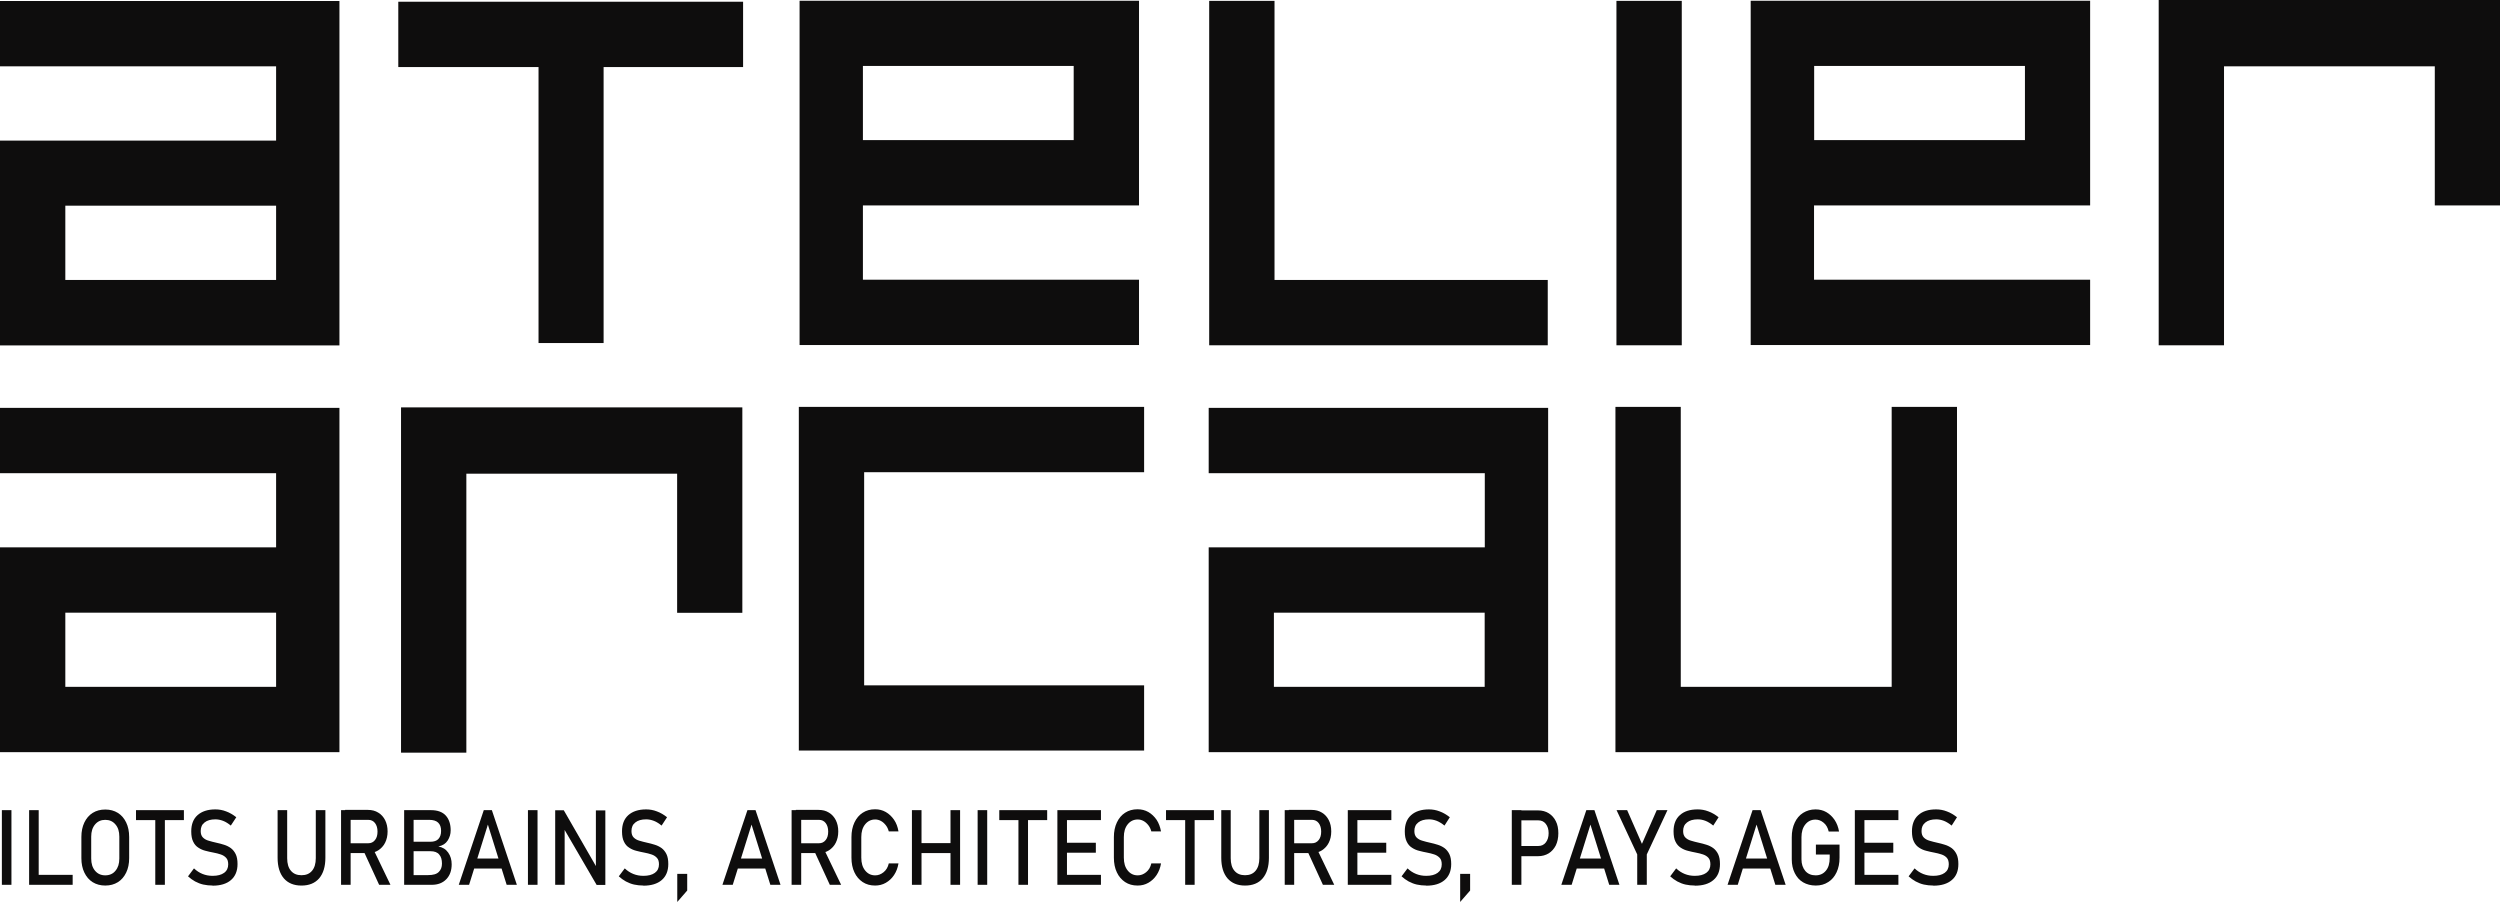 <svg width="170" height="62" viewBox="0 0 170 62" fill="none" xmlns="http://www.w3.org/2000/svg">
<path d="M0 27.735V32.177H18.775V37.22H0V51.147H23.082V27.735H0ZM18.775 46.705H4.442V41.662H18.775V46.705Z" fill="#0E0D0D"/>
<path d="M82.191 27.735V32.177H100.966V37.22H82.191V51.147H105.273V27.735H82.191ZM100.958 46.705H86.625V41.662H100.958V46.705Z" fill="#0E0D0D"/>
<path d="M77.453 23.462V19.02H58.678V13.969H77.453V0.051H54.371V23.462H77.453ZM58.678 4.484H73.011V9.527H58.678V4.484Z" fill="#0E0D0D"/>
<path d="M142.129 23.462V19.02H123.354V13.969H142.129V0.051H119.047V23.462H142.129ZM123.363 4.484H137.696V9.527H123.363V4.484Z" fill="#0E0D0D"/>
<path d="M114.36 0.059H109.918V23.479H114.36V0.059Z" fill="#0E0D0D"/>
<path d="M0 4.51H18.775V9.561H0V23.488H23.082V0.068H0V4.51ZM18.775 19.037H4.442V13.986H18.775V19.037Z" fill="#0E0D0D"/>
<path d="M50.53 4.56V0.118H27.084V4.56H36.62V23.327H41.045V4.56H50.53Z" fill="#0E0D0D"/>
<path d="M146.791 0V23.48H151.233V4.51H165.566V13.969H170V0H146.791Z" fill="#0E0D0D"/>
<path d="M86.667 0.059H82.225V23.479H82.242H105.247V19.037H86.667V0.059Z" fill="#0E0D0D"/>
<path d="M27.27 27.702V51.181H31.712V32.211H46.045V41.671H50.479V27.702H27.27Z" fill="#0E0D0D"/>
<path d="M128.634 27.668V46.705H114.292V27.668H109.85V51.147H133.076V27.668H128.634Z" fill="#0E0D0D"/>
<path d="M77.8 46.604H58.762V32.11H77.8V27.668H54.32V51.037H77.8V46.604Z" fill="#0E0D0D"/>
<path d="M0.778 55.09V60.167H0.127V55.09H0.778Z" fill="#0E0D0D"/>
<path d="M1.98 60.167V55.09H2.631V60.167H1.98ZM2.301 60.167V59.49H4.941V60.167H2.301Z" fill="#0E0D0D"/>
<path d="M7.158 60.217C6.837 60.217 6.549 60.141 6.303 59.989C6.058 59.837 5.872 59.617 5.737 59.337C5.601 59.058 5.534 58.728 5.534 58.356V56.917C5.534 56.537 5.601 56.215 5.737 55.928C5.872 55.648 6.058 55.428 6.303 55.276C6.549 55.124 6.828 55.048 7.158 55.048C7.488 55.048 7.767 55.124 8.013 55.276C8.258 55.428 8.444 55.648 8.58 55.928C8.715 56.207 8.783 56.537 8.783 56.917V58.356C8.783 58.728 8.715 59.058 8.58 59.337C8.444 59.617 8.258 59.837 8.013 59.989C7.767 60.141 7.488 60.217 7.158 60.217ZM7.158 59.523C7.446 59.523 7.683 59.422 7.852 59.211C8.03 58.999 8.114 58.728 8.114 58.381V56.892C8.114 56.545 8.03 56.266 7.852 56.063C7.674 55.851 7.446 55.75 7.158 55.75C6.87 55.75 6.642 55.851 6.464 56.063C6.287 56.275 6.202 56.545 6.202 56.892V58.381C6.202 58.728 6.287 58.999 6.464 59.211C6.642 59.422 6.87 59.523 7.158 59.523Z" fill="#0E0D0D"/>
<path d="M9.248 55.767V55.09H12.505V55.767H9.248ZM10.559 60.167V55.505H11.211V60.167H10.559Z" fill="#0E0D0D"/>
<path d="M14.46 60.217C14.232 60.217 14.028 60.192 13.825 60.15C13.631 60.107 13.445 60.031 13.267 59.938C13.098 59.845 12.937 59.727 12.785 59.591L13.191 59.05C13.368 59.219 13.563 59.346 13.775 59.43C13.986 59.515 14.215 59.557 14.46 59.557C14.79 59.557 15.052 59.49 15.238 59.354C15.425 59.219 15.518 59.024 15.518 58.779C15.518 58.584 15.475 58.432 15.374 58.33C15.281 58.229 15.162 58.153 15.01 58.102C14.858 58.051 14.697 58.009 14.511 57.975C14.341 57.941 14.164 57.907 13.986 57.857C13.809 57.814 13.648 57.747 13.495 57.645C13.343 57.552 13.225 57.417 13.14 57.239C13.047 57.061 13.005 56.824 13.005 56.528C13.005 56.054 13.149 55.682 13.436 55.428C13.724 55.174 14.121 55.039 14.646 55.039C14.892 55.039 15.137 55.081 15.374 55.174C15.611 55.259 15.839 55.394 16.068 55.572L15.695 56.139C15.518 55.995 15.348 55.885 15.171 55.818C14.993 55.75 14.824 55.716 14.646 55.716C14.333 55.716 14.088 55.784 13.91 55.928C13.732 56.063 13.648 56.258 13.648 56.511C13.648 56.706 13.698 56.85 13.8 56.951C13.902 57.053 14.037 57.129 14.198 57.171C14.358 57.222 14.536 57.264 14.722 57.307C14.892 57.34 15.061 57.391 15.23 57.442C15.399 57.493 15.552 57.569 15.695 57.67C15.831 57.772 15.941 57.907 16.025 58.077C16.11 58.246 16.152 58.474 16.152 58.754C16.152 59.227 16 59.591 15.704 59.845C15.408 60.099 14.993 60.226 14.451 60.226L14.46 60.217Z" fill="#0E0D0D"/>
<path d="M20.493 60.218C19.977 60.218 19.579 60.048 19.3 59.727C19.02 59.397 18.877 58.931 18.877 58.331V55.09H19.528V58.356C19.528 58.728 19.613 59.016 19.782 59.211C19.951 59.414 20.188 59.515 20.501 59.515C20.814 59.515 21.051 59.414 21.22 59.211C21.39 59.008 21.474 58.72 21.474 58.356V55.09H22.126V58.331C22.126 58.931 21.982 59.397 21.703 59.727C21.415 60.057 21.017 60.218 20.501 60.218H20.493Z" fill="#0E0D0D"/>
<path d="M23.192 60.167V55.09H23.843V60.167H23.192ZM23.471 58.017V57.341H25.045C25.231 57.341 25.383 57.273 25.502 57.121C25.62 56.977 25.671 56.782 25.671 56.545C25.671 56.308 25.612 56.114 25.502 55.97C25.392 55.826 25.239 55.75 25.045 55.75H23.471V55.073H25.019C25.29 55.073 25.519 55.132 25.722 55.259C25.925 55.378 26.077 55.555 26.187 55.767C26.297 55.987 26.356 56.241 26.356 56.537C26.356 56.833 26.297 57.087 26.187 57.307C26.077 57.527 25.916 57.696 25.722 57.823C25.527 57.95 25.29 58.009 25.019 58.009H23.471V58.017ZM25.781 60.167L24.723 57.865L25.366 57.704L26.551 60.167H25.781Z" fill="#0E0D0D"/>
<path d="M27.482 60.167V55.09H28.125V60.167H27.482ZM27.862 60.167V59.507H29.115C29.453 59.507 29.698 59.439 29.842 59.287C29.986 59.143 30.054 58.957 30.054 58.72C30.054 58.458 29.994 58.255 29.868 58.111C29.749 57.958 29.546 57.882 29.267 57.882H27.854V57.239H29.267C29.504 57.239 29.69 57.18 29.808 57.053C29.927 56.926 29.994 56.748 29.994 56.503C29.994 56.249 29.927 56.063 29.791 55.936C29.656 55.809 29.453 55.75 29.182 55.75H27.862V55.09H29.301C29.758 55.09 30.096 55.217 30.316 55.462C30.536 55.708 30.646 56.046 30.646 56.461C30.646 56.715 30.578 56.943 30.443 57.155C30.308 57.366 30.096 57.502 29.808 57.561C30.096 57.611 30.316 57.747 30.477 57.975C30.638 58.204 30.714 58.466 30.714 58.771C30.714 59.194 30.595 59.532 30.35 59.786C30.105 60.04 29.774 60.167 29.36 60.167H27.871H27.862Z" fill="#0E0D0D"/>
<path d="M31.196 60.167L32.897 55.09H33.447L35.147 60.167H34.453L33.176 56.072L31.898 60.167H31.196ZM31.983 59.058V58.381H34.411V59.058H31.983Z" fill="#0E0D0D"/>
<path d="M36.552 55.09V60.167H35.9V55.09H36.552Z" fill="#0E0D0D"/>
<path d="M37.753 60.167V55.098H38.337L40.596 59.024L40.52 59.117V55.107H41.163V60.175H40.571L38.32 56.308L38.396 56.215V60.167H37.753Z" fill="#0E0D0D"/>
<path d="M43.752 60.217C43.524 60.217 43.321 60.192 43.118 60.15C42.923 60.107 42.737 60.031 42.559 59.938C42.39 59.845 42.229 59.727 42.077 59.591L42.483 59.05C42.661 59.219 42.855 59.346 43.067 59.43C43.278 59.515 43.507 59.557 43.752 59.557C44.082 59.557 44.344 59.49 44.531 59.354C44.717 59.219 44.81 59.024 44.81 58.779C44.81 58.584 44.768 58.432 44.666 58.33C44.573 58.229 44.455 58.153 44.302 58.102C44.15 58.051 43.989 58.009 43.803 57.975C43.634 57.941 43.456 57.907 43.278 57.857C43.101 57.814 42.94 57.747 42.788 57.645C42.635 57.552 42.517 57.417 42.432 57.239C42.339 57.061 42.297 56.824 42.297 56.528C42.297 56.054 42.441 55.682 42.728 55.428C43.016 55.174 43.414 55.039 43.938 55.039C44.184 55.039 44.429 55.081 44.666 55.174C44.903 55.259 45.131 55.394 45.36 55.572L44.988 56.139C44.81 55.995 44.641 55.885 44.463 55.818C44.285 55.75 44.116 55.716 43.938 55.716C43.625 55.716 43.38 55.784 43.202 55.928C43.025 56.063 42.94 56.258 42.94 56.511C42.94 56.706 42.991 56.85 43.092 56.951C43.194 57.053 43.329 57.129 43.49 57.171C43.651 57.222 43.828 57.264 44.015 57.307C44.184 57.34 44.353 57.391 44.522 57.442C44.691 57.493 44.844 57.569 44.988 57.67C45.123 57.772 45.233 57.907 45.318 58.077C45.402 58.246 45.444 58.474 45.444 58.754C45.444 59.227 45.292 59.591 44.996 59.845C44.7 60.099 44.285 60.226 43.744 60.226L43.752 60.217Z" fill="#0E0D0D"/>
<path d="M46.054 61.326V59.422H46.73V60.556L46.054 61.334V61.326Z" fill="#0E0D0D"/>
<path d="M49.125 60.167L50.826 55.09H51.376L53.076 60.167H52.383L51.105 56.072L49.827 60.167H49.125ZM49.904 59.058V58.381H52.332V59.058H49.904Z" fill="#0E0D0D"/>
<path d="M53.829 60.167V55.09H54.481V60.167H53.829ZM54.117 58.017V57.341H55.691C55.877 57.341 56.029 57.273 56.148 57.121C56.266 56.977 56.317 56.782 56.317 56.545C56.317 56.308 56.258 56.114 56.148 55.97C56.038 55.826 55.885 55.75 55.691 55.75H54.117V55.073H55.665C55.936 55.073 56.165 55.132 56.368 55.259C56.571 55.378 56.723 55.555 56.833 55.767C56.943 55.987 57.002 56.241 57.002 56.537C57.002 56.833 56.943 57.087 56.833 57.307C56.723 57.527 56.562 57.696 56.368 57.823C56.173 57.95 55.936 58.009 55.665 58.009H54.117V58.017ZM56.427 60.167L55.369 57.865L56.012 57.704L57.197 60.167H56.427Z" fill="#0E0D0D"/>
<path d="M59.507 60.217C59.185 60.217 58.906 60.141 58.661 59.98C58.424 59.82 58.229 59.6 58.102 59.321C57.967 59.041 57.899 58.703 57.899 58.322V56.926C57.899 56.545 57.967 56.215 58.102 55.928C58.238 55.64 58.424 55.42 58.661 55.268C58.906 55.107 59.185 55.031 59.507 55.031C59.769 55.031 60.014 55.09 60.234 55.217C60.454 55.344 60.641 55.522 60.793 55.742C60.945 55.962 61.047 56.232 61.097 56.537H60.438C60.395 56.376 60.328 56.232 60.234 56.114C60.141 55.995 60.031 55.894 59.904 55.826C59.778 55.758 59.651 55.725 59.515 55.725C59.236 55.725 59.008 55.835 58.83 56.055C58.652 56.275 58.568 56.562 58.568 56.926V58.322C58.568 58.686 58.652 58.974 58.83 59.194C59.008 59.414 59.228 59.524 59.515 59.524C59.718 59.524 59.904 59.456 60.082 59.312C60.26 59.168 60.378 58.974 60.438 58.711H61.097C61.047 59.016 60.945 59.278 60.793 59.507C60.641 59.735 60.454 59.904 60.234 60.031C60.014 60.158 59.769 60.217 59.507 60.217Z" fill="#0E0D0D"/>
<path d="M62.011 60.167V55.09H62.663V60.167H62.011ZM62.417 58.009V57.332H64.981V58.009H62.417ZM64.634 60.167V55.09H65.286V60.167H64.634Z" fill="#0E0D0D"/>
<path d="M67.13 55.09V60.167H66.479V55.09H67.13Z" fill="#0E0D0D"/>
<path d="M67.951 55.767V55.09H71.208V55.767H67.951ZM69.254 60.167V55.505H69.905V60.167H69.254Z" fill="#0E0D0D"/>
<path d="M71.902 60.167V55.09H72.554V60.167H71.902ZM72.215 55.767V55.09H74.864V55.767H72.215ZM72.215 57.984V57.307H74.517V57.984H72.215ZM72.215 60.167V59.49H74.864V60.167H72.215Z" fill="#0E0D0D"/>
<path d="M77.351 60.217C77.03 60.217 76.75 60.141 76.505 59.98C76.268 59.82 76.074 59.6 75.947 59.321C75.811 59.041 75.744 58.703 75.744 58.322V56.926C75.744 56.545 75.811 56.215 75.947 55.928C76.082 55.64 76.268 55.42 76.505 55.268C76.75 55.107 77.03 55.031 77.351 55.031C77.622 55.031 77.859 55.09 78.087 55.217C78.307 55.344 78.493 55.522 78.646 55.742C78.798 55.97 78.891 56.232 78.95 56.537H78.29C78.248 56.376 78.18 56.232 78.087 56.114C77.994 55.995 77.884 55.894 77.757 55.826C77.63 55.758 77.504 55.725 77.368 55.725C77.089 55.725 76.86 55.835 76.683 56.055C76.505 56.275 76.421 56.562 76.421 56.926V58.322C76.421 58.686 76.505 58.974 76.683 59.194C76.86 59.414 77.08 59.524 77.368 59.524C77.571 59.524 77.757 59.456 77.935 59.312C78.113 59.168 78.231 58.974 78.29 58.711H78.95C78.9 59.016 78.798 59.278 78.646 59.507C78.493 59.735 78.307 59.904 78.087 60.031C77.867 60.158 77.622 60.217 77.36 60.217H77.351Z" fill="#0E0D0D"/>
<path d="M79.289 55.767V55.09H82.546V55.767H79.289ZM80.592 60.167V55.505H81.235V60.167H80.592Z" fill="#0E0D0D"/>
<path d="M84.662 60.218C84.145 60.218 83.748 60.048 83.469 59.727C83.189 59.397 83.046 58.931 83.046 58.331V55.09H83.689V58.356C83.689 58.728 83.773 59.016 83.942 59.211C84.112 59.414 84.349 59.515 84.662 59.515C84.975 59.515 85.212 59.414 85.381 59.211C85.55 59.008 85.635 58.72 85.635 58.356V55.09H86.286V58.331C86.286 58.931 86.142 59.397 85.863 59.727C85.584 60.057 85.178 60.218 84.662 60.218Z" fill="#0E0D0D"/>
<path d="M87.361 60.167V55.09H88.004V60.167H87.361ZM87.64 58.017V57.341H89.214C89.4 57.341 89.552 57.273 89.671 57.121C89.789 56.977 89.84 56.782 89.84 56.545C89.84 56.308 89.781 56.114 89.671 55.97C89.561 55.826 89.408 55.75 89.214 55.75H87.64V55.073H89.188C89.459 55.073 89.688 55.132 89.891 55.259C90.094 55.378 90.246 55.555 90.356 55.767C90.466 55.978 90.525 56.241 90.525 56.537C90.525 56.833 90.466 57.087 90.356 57.307C90.246 57.527 90.085 57.696 89.891 57.823C89.696 57.95 89.459 58.009 89.188 58.009H87.64V58.017ZM89.958 60.167L88.901 57.865L89.544 57.704L90.728 60.167H89.958Z" fill="#0E0D0D"/>
<path d="M91.65 60.167V55.09H92.302V60.167H91.65ZM91.963 55.767V55.09H94.612V55.767H91.963ZM91.963 57.984V57.307H94.265V57.984H91.963ZM91.963 60.167V59.49H94.612V60.167H91.963Z" fill="#0E0D0D"/>
<path d="M96.981 60.217C96.752 60.217 96.541 60.192 96.346 60.15C96.152 60.107 95.966 60.031 95.788 59.938C95.619 59.845 95.458 59.727 95.306 59.591L95.712 59.05C95.889 59.219 96.084 59.346 96.296 59.43C96.507 59.515 96.736 59.557 96.981 59.557C97.311 59.557 97.573 59.49 97.759 59.354C97.945 59.219 98.038 59.024 98.038 58.779C98.038 58.584 97.996 58.432 97.895 58.33C97.793 58.229 97.683 58.153 97.531 58.102C97.379 58.051 97.209 58.009 97.032 57.975C96.862 57.941 96.685 57.907 96.507 57.857C96.329 57.814 96.169 57.747 96.016 57.645C95.864 57.552 95.746 57.417 95.661 57.239C95.568 57.061 95.526 56.824 95.526 56.528C95.526 56.054 95.669 55.682 95.957 55.428C96.245 55.174 96.642 55.039 97.167 55.039C97.412 55.039 97.658 55.081 97.895 55.174C98.132 55.259 98.36 55.394 98.588 55.572L98.225 56.139C98.047 55.995 97.869 55.885 97.7 55.818C97.522 55.75 97.353 55.716 97.175 55.716C96.862 55.716 96.617 55.784 96.439 55.928C96.262 56.063 96.177 56.258 96.177 56.511C96.177 56.706 96.228 56.85 96.329 56.951C96.431 57.053 96.566 57.129 96.727 57.171C96.888 57.222 97.066 57.264 97.252 57.307C97.421 57.34 97.59 57.391 97.759 57.442C97.928 57.493 98.081 57.569 98.225 57.67C98.36 57.772 98.47 57.907 98.555 58.077C98.639 58.246 98.682 58.474 98.682 58.754C98.682 59.227 98.529 59.591 98.233 59.845C97.937 60.099 97.522 60.226 96.981 60.226V60.217Z" fill="#0E0D0D"/>
<path d="M99.291 61.326V59.422H99.968V60.556L99.291 61.334V61.326Z" fill="#0E0D0D"/>
<path d="M102.802 60.167V55.09H103.454V60.167H102.802ZM103.132 58.204V57.527H104.604C104.816 57.527 104.985 57.451 105.112 57.29C105.239 57.129 105.307 56.918 105.307 56.655C105.307 56.393 105.239 56.182 105.112 56.021C104.985 55.86 104.816 55.784 104.604 55.784H103.132V55.107H104.587C104.867 55.107 105.112 55.175 105.315 55.302C105.518 55.428 105.687 55.615 105.797 55.843C105.916 56.072 105.967 56.351 105.967 56.664C105.967 56.977 105.907 57.248 105.797 57.485C105.679 57.713 105.518 57.899 105.315 58.026C105.104 58.153 104.867 58.221 104.587 58.221H103.132V58.204Z" fill="#0E0D0D"/>
<path d="M106.17 60.167L107.87 55.09H108.42L110.121 60.167H109.427L108.15 56.072L106.872 60.167H106.17ZM106.957 59.058V58.381H109.385V59.058H106.957Z" fill="#0E0D0D"/>
<path d="M113.387 55.09L111.982 58.102V60.167H111.331V58.102L109.926 55.09H110.646L111.652 57.383L112.659 55.09H113.378H113.387Z" fill="#0E0D0D"/>
<path d="M115.248 60.217C115.02 60.217 114.817 60.192 114.614 60.15C114.419 60.107 114.233 60.031 114.055 59.938C113.886 59.845 113.725 59.727 113.573 59.591L113.979 59.05C114.157 59.219 114.352 59.346 114.563 59.43C114.775 59.515 115.003 59.557 115.248 59.557C115.578 59.557 115.841 59.49 116.027 59.354C116.213 59.219 116.306 59.024 116.306 58.779C116.306 58.584 116.264 58.432 116.171 58.33C116.078 58.229 115.959 58.153 115.807 58.102C115.655 58.051 115.494 58.009 115.308 57.975C115.138 57.941 114.961 57.907 114.783 57.857C114.605 57.814 114.445 57.747 114.292 57.645C114.148 57.552 114.022 57.417 113.937 57.239C113.844 57.061 113.802 56.824 113.802 56.528C113.802 56.054 113.945 55.682 114.233 55.428C114.521 55.166 114.918 55.039 115.443 55.039C115.688 55.039 115.934 55.081 116.171 55.174C116.408 55.259 116.636 55.394 116.864 55.572L116.501 56.139C116.323 55.995 116.145 55.885 115.976 55.818C115.798 55.75 115.629 55.716 115.451 55.716C115.138 55.716 114.893 55.784 114.715 55.928C114.538 56.063 114.453 56.258 114.453 56.511C114.453 56.706 114.504 56.85 114.605 56.951C114.707 57.053 114.842 57.129 115.003 57.171C115.164 57.222 115.341 57.264 115.528 57.307C115.697 57.34 115.866 57.391 116.035 57.442C116.204 57.493 116.357 57.569 116.501 57.67C116.636 57.772 116.746 57.907 116.831 58.077C116.915 58.246 116.958 58.474 116.958 58.754C116.958 59.227 116.814 59.591 116.509 59.845C116.213 60.099 115.798 60.226 115.257 60.226L115.248 60.217Z" fill="#0E0D0D"/>
<path d="M117.474 60.167L119.174 55.09H119.724L121.425 60.167H120.723L119.445 56.072L118.167 60.167H117.465H117.474ZM118.26 59.058V58.381H120.689V59.058H118.26Z" fill="#0E0D0D"/>
<path d="M123.489 57.434H125.089V58.322C125.089 58.703 125.021 59.033 124.886 59.32C124.75 59.608 124.564 59.828 124.319 59.98C124.073 60.141 123.794 60.217 123.473 60.217C123.151 60.217 122.855 60.141 122.609 59.997C122.364 59.853 122.178 59.642 122.043 59.371C121.907 59.1 121.84 58.787 121.84 58.432V56.934C121.84 56.554 121.907 56.224 122.043 55.936C122.178 55.648 122.364 55.428 122.609 55.276C122.855 55.124 123.134 55.039 123.456 55.039C123.726 55.039 123.972 55.098 124.192 55.225C124.412 55.352 124.598 55.53 124.75 55.75C124.902 55.978 125.004 56.24 125.055 56.545H124.352C124.293 56.283 124.175 56.08 124.006 55.944C123.836 55.801 123.65 55.733 123.456 55.733C123.168 55.733 122.939 55.843 122.762 56.063C122.584 56.283 122.5 56.571 122.5 56.934V58.432C122.5 58.762 122.593 59.024 122.762 59.227C122.939 59.43 123.176 59.523 123.464 59.523C123.752 59.523 123.98 59.422 124.158 59.21C124.336 58.999 124.42 58.711 124.42 58.33V58.11H123.481V57.434H123.489Z" fill="#0E0D0D"/>
<path d="M126.129 60.167V55.09H126.781V60.167H126.129ZM126.442 55.767V55.09H129.091V55.767H126.442ZM126.442 57.984V57.307H128.744V57.984H126.442ZM126.442 60.167V59.49H129.091V60.167H126.442Z" fill="#0E0D0D"/>
<path d="M131.46 60.217C131.231 60.217 131.028 60.192 130.825 60.15C130.631 60.107 130.444 60.031 130.267 59.938C130.098 59.845 129.937 59.727 129.785 59.591L130.191 59.05C130.368 59.219 130.563 59.346 130.774 59.43C130.986 59.515 131.214 59.557 131.46 59.557C131.79 59.557 132.052 59.49 132.238 59.354C132.424 59.219 132.517 59.024 132.517 58.779C132.517 58.584 132.475 58.432 132.382 58.33C132.289 58.229 132.171 58.153 132.018 58.102C131.866 58.051 131.705 58.009 131.519 57.975C131.35 57.941 131.172 57.907 130.994 57.857C130.817 57.814 130.656 57.747 130.504 57.645C130.36 57.552 130.233 57.417 130.148 57.239C130.055 57.061 130.013 56.824 130.013 56.528C130.013 56.054 130.157 55.682 130.444 55.428C130.732 55.166 131.13 55.039 131.654 55.039C131.9 55.039 132.145 55.081 132.382 55.174C132.619 55.259 132.847 55.394 133.076 55.572L132.712 56.139C132.534 55.995 132.357 55.885 132.187 55.818C132.01 55.75 131.841 55.716 131.663 55.716C131.35 55.716 131.104 55.784 130.927 55.928C130.749 56.063 130.664 56.258 130.664 56.511C130.664 56.706 130.715 56.85 130.817 56.951C130.918 57.053 131.054 57.129 131.214 57.171C131.375 57.222 131.553 57.264 131.739 57.307C131.908 57.34 132.077 57.391 132.247 57.442C132.416 57.493 132.568 57.569 132.712 57.67C132.847 57.772 132.957 57.907 133.042 58.077C133.127 58.246 133.169 58.474 133.169 58.754C133.169 59.227 133.025 59.591 132.72 59.845C132.424 60.099 132.01 60.226 131.468 60.226L131.46 60.217Z" fill="#0E0D0D"/>
</svg>
